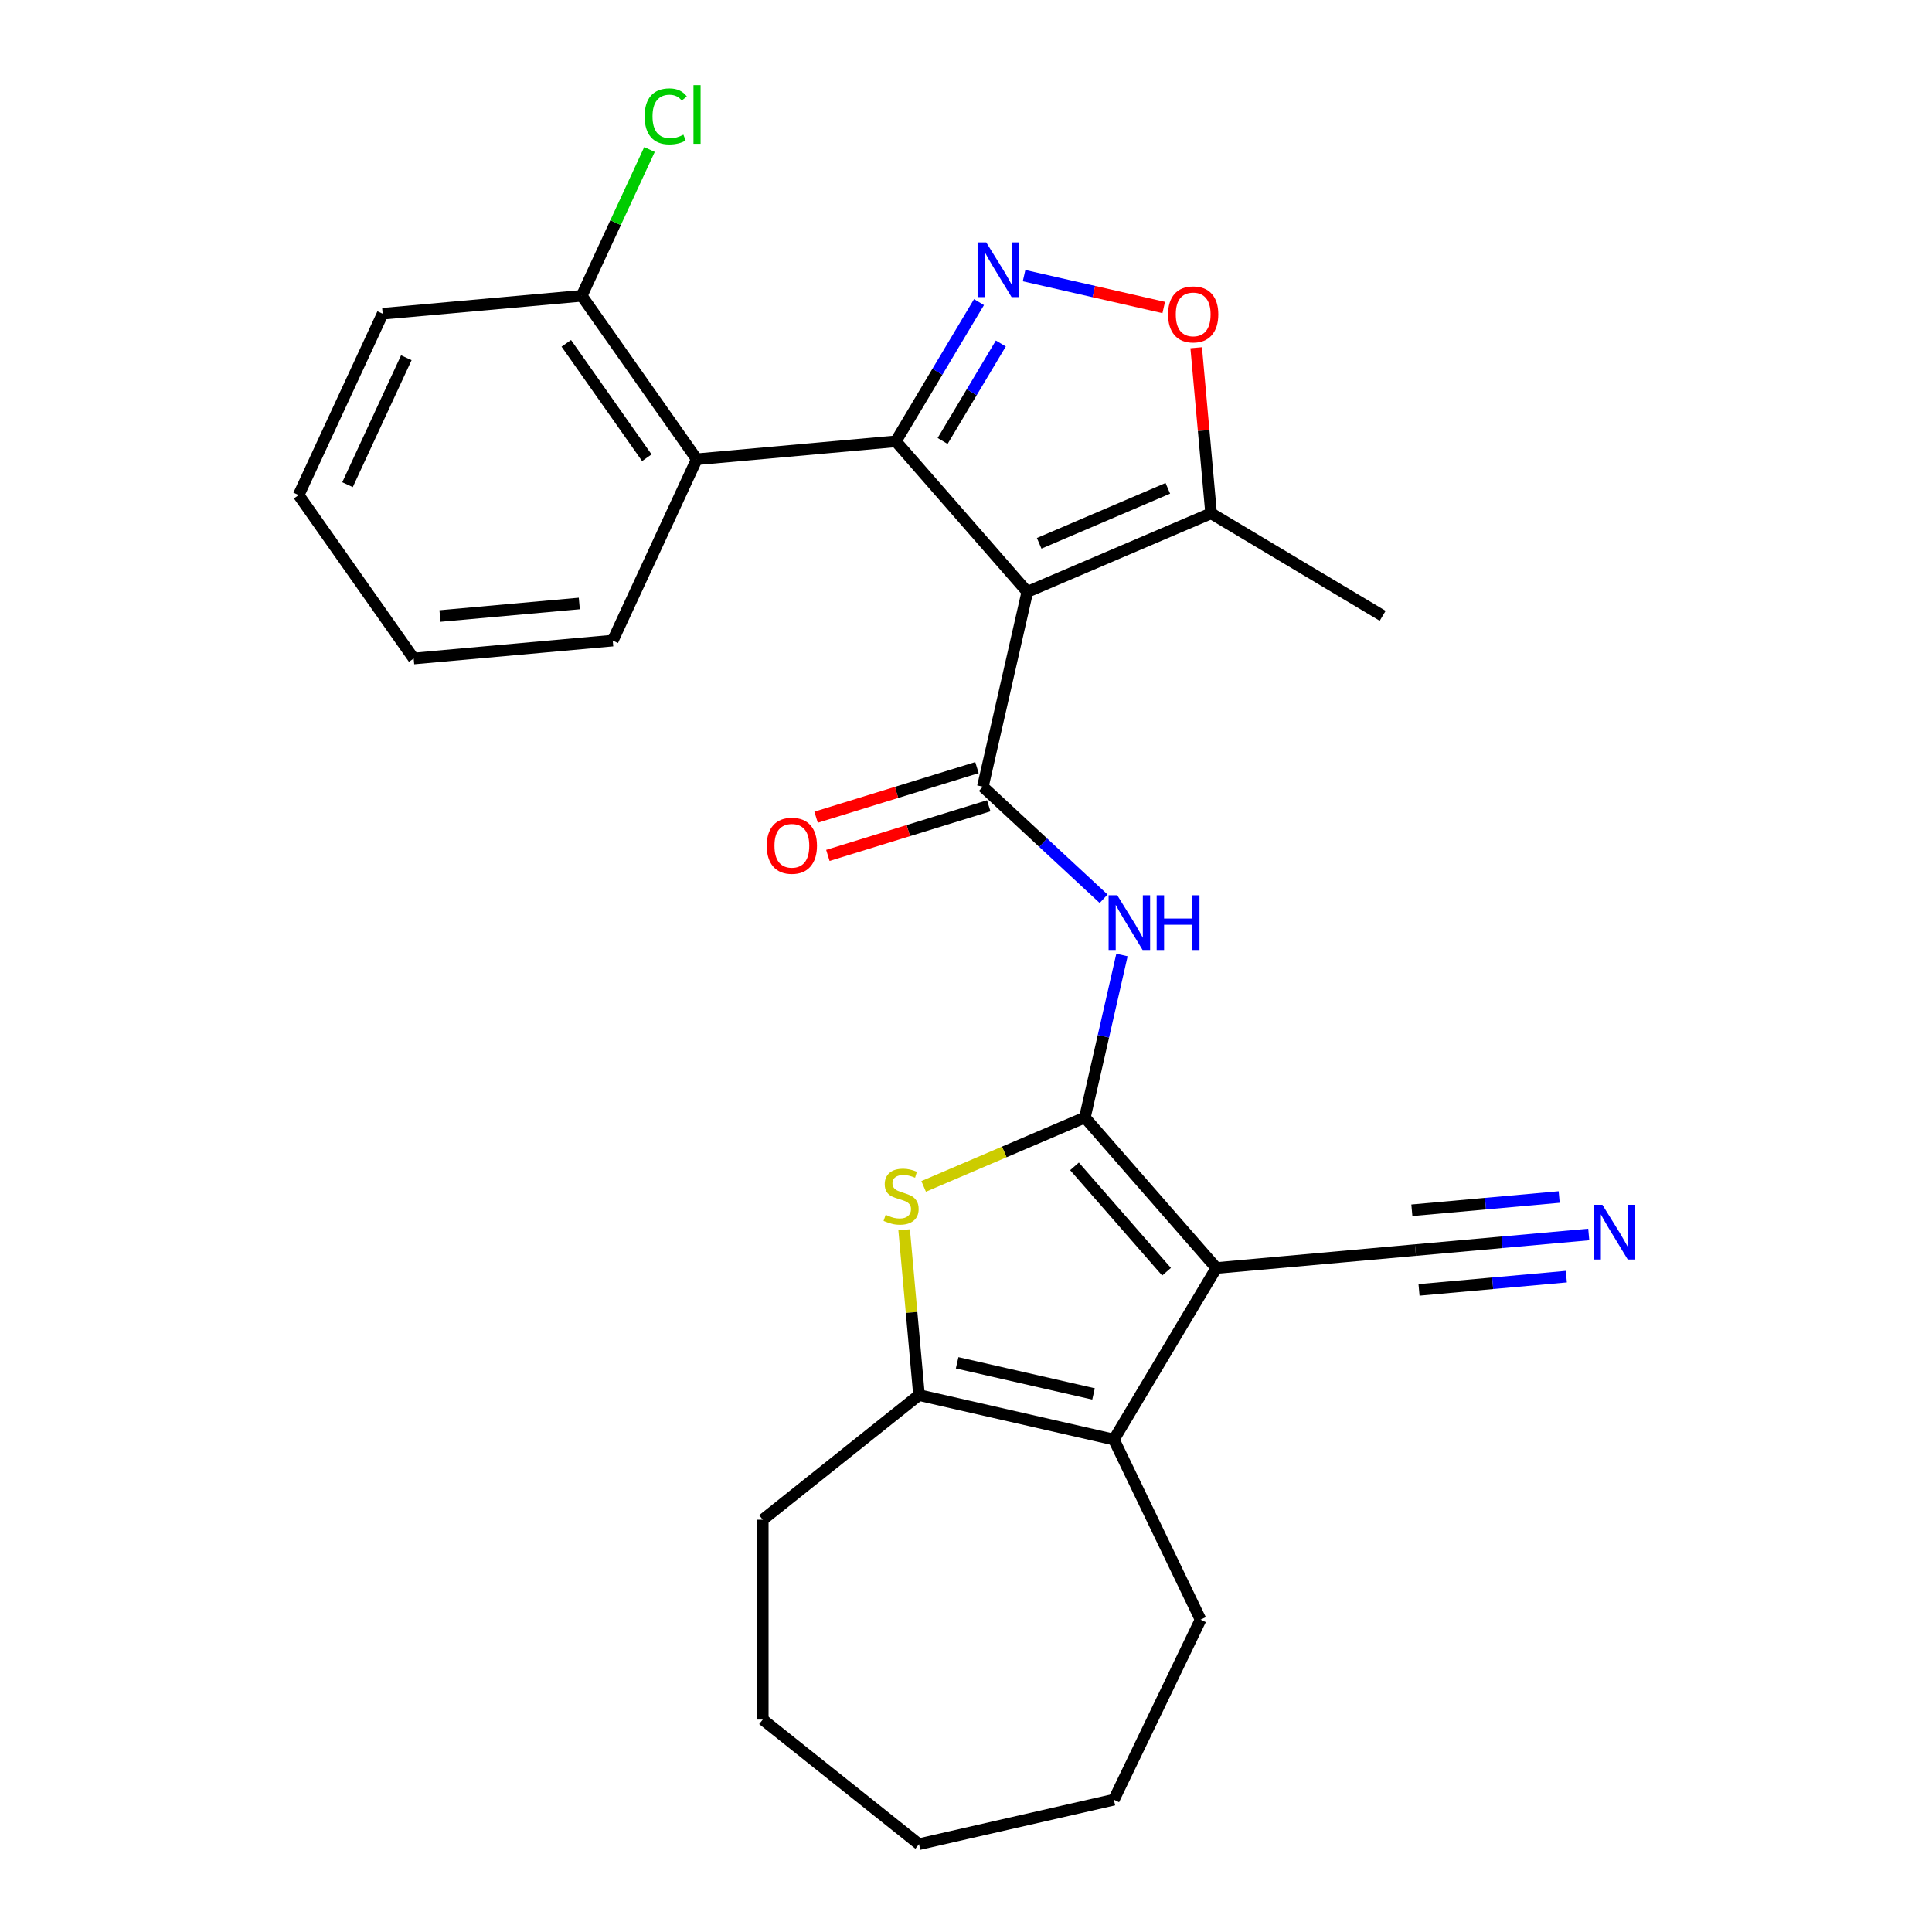 <?xml version='1.0' encoding='iso-8859-1'?>
<svg version='1.1' baseProfile='full'
              xmlns='http://www.w3.org/2000/svg'
                      xmlns:rdkit='http://www.rdkit.org/xml'
                      xmlns:xlink='http://www.w3.org/1999/xlink'
                  xml:space='preserve'
width='1000px' height='1000px' viewBox='0 0 1000 1000'>
<!-- END OF HEADER -->
<rect style='opacity:1.0;fill:#FFFFFF;stroke:none' width='1000' height='1000' x='0' y='0'> </rect>
<path class='bond-1' d='M 561.532,578.41 L 629.595,656.314' style='fill:none;fill-rule:evenodd;stroke:#000000;stroke-width:6px;stroke-linecap:butt;stroke-linejoin:miter;stroke-opacity:1' />
<path class='bond-1' d='M 556.161,603.708 L 603.805,658.241' style='fill:none;fill-rule:evenodd;stroke:#000000;stroke-width:6px;stroke-linecap:butt;stroke-linejoin:miter;stroke-opacity:1' />
<path class='bond-5' d='M 561.532,578.41 L 519.804,596.246' style='fill:none;fill-rule:evenodd;stroke:#000000;stroke-width:6px;stroke-linecap:butt;stroke-linejoin:miter;stroke-opacity:1' />
<path class='bond-5' d='M 519.804,596.246 L 478.075,614.081' style='fill:none;fill-rule:evenodd;stroke:#CCCC00;stroke-width:6px;stroke-linecap:butt;stroke-linejoin:miter;stroke-opacity:1' />
<path class='bond-6' d='M 561.532,578.41 L 571.131,536.356' style='fill:none;fill-rule:evenodd;stroke:#000000;stroke-width:6px;stroke-linecap:butt;stroke-linejoin:miter;stroke-opacity:1' />
<path class='bond-6' d='M 571.131,536.356 L 580.729,494.302' style='fill:none;fill-rule:evenodd;stroke:#0000FF;stroke-width:6px;stroke-linecap:butt;stroke-linejoin:miter;stroke-opacity:1' />
<path class='bond-0' d='M 531.738,306.338 L 508.719,407.193' style='fill:none;fill-rule:evenodd;stroke:#000000;stroke-width:6px;stroke-linecap:butt;stroke-linejoin:miter;stroke-opacity:1' />
<path class='bond-2' d='M 531.738,306.338 L 463.676,228.435' style='fill:none;fill-rule:evenodd;stroke:#000000;stroke-width:6px;stroke-linecap:butt;stroke-linejoin:miter;stroke-opacity:1' />
<path class='bond-11' d='M 531.738,306.338 L 626.862,265.681' style='fill:none;fill-rule:evenodd;stroke:#000000;stroke-width:6px;stroke-linecap:butt;stroke-linejoin:miter;stroke-opacity:1' />
<path class='bond-11' d='M 537.875,281.215 L 604.461,252.755' style='fill:none;fill-rule:evenodd;stroke:#000000;stroke-width:6px;stroke-linecap:butt;stroke-linejoin:miter;stroke-opacity:1' />
<path class='bond-7' d='M 629.595,656.314 L 576.536,745.119' style='fill:none;fill-rule:evenodd;stroke:#000000;stroke-width:6px;stroke-linecap:butt;stroke-linejoin:miter;stroke-opacity:1' />
<path class='bond-12' d='M 629.595,656.314 L 732.626,647.041' style='fill:none;fill-rule:evenodd;stroke:#000000;stroke-width:6px;stroke-linecap:butt;stroke-linejoin:miter;stroke-opacity:1' />
<path class='bond-4' d='M 463.676,228.435 L 485.202,192.405' style='fill:none;fill-rule:evenodd;stroke:#000000;stroke-width:6px;stroke-linecap:butt;stroke-linejoin:miter;stroke-opacity:1' />
<path class='bond-4' d='M 485.202,192.405 L 506.729,156.376' style='fill:none;fill-rule:evenodd;stroke:#0000FF;stroke-width:6px;stroke-linecap:butt;stroke-linejoin:miter;stroke-opacity:1' />
<path class='bond-4' d='M 487.894,228.237 L 502.963,203.017' style='fill:none;fill-rule:evenodd;stroke:#000000;stroke-width:6px;stroke-linecap:butt;stroke-linejoin:miter;stroke-opacity:1' />
<path class='bond-4' d='M 502.963,203.017 L 518.032,177.796' style='fill:none;fill-rule:evenodd;stroke:#0000FF;stroke-width:6px;stroke-linecap:butt;stroke-linejoin:miter;stroke-opacity:1' />
<path class='bond-9' d='M 463.676,228.435 L 360.644,237.708' style='fill:none;fill-rule:evenodd;stroke:#000000;stroke-width:6px;stroke-linecap:butt;stroke-linejoin:miter;stroke-opacity:1' />
<path class='bond-3' d='M 508.719,407.193 L 539.972,436.192' style='fill:none;fill-rule:evenodd;stroke:#000000;stroke-width:6px;stroke-linecap:butt;stroke-linejoin:miter;stroke-opacity:1' />
<path class='bond-3' d='M 539.972,436.192 L 571.225,465.191' style='fill:none;fill-rule:evenodd;stroke:#0000FF;stroke-width:6px;stroke-linecap:butt;stroke-linejoin:miter;stroke-opacity:1' />
<path class='bond-14' d='M 505.67,397.308 L 464.036,410.15' style='fill:none;fill-rule:evenodd;stroke:#000000;stroke-width:6px;stroke-linecap:butt;stroke-linejoin:miter;stroke-opacity:1' />
<path class='bond-14' d='M 464.036,410.15 L 422.403,422.992' style='fill:none;fill-rule:evenodd;stroke:#FF0000;stroke-width:6px;stroke-linecap:butt;stroke-linejoin:miter;stroke-opacity:1' />
<path class='bond-14' d='M 511.768,417.078 L 470.135,429.92' style='fill:none;fill-rule:evenodd;stroke:#000000;stroke-width:6px;stroke-linecap:butt;stroke-linejoin:miter;stroke-opacity:1' />
<path class='bond-14' d='M 470.135,429.92 L 428.502,442.762' style='fill:none;fill-rule:evenodd;stroke:#FF0000;stroke-width:6px;stroke-linecap:butt;stroke-linejoin:miter;stroke-opacity:1' />
<path class='bond-28' d='M 530.06,142.671 L 566.202,150.92' style='fill:none;fill-rule:evenodd;stroke:#0000FF;stroke-width:6px;stroke-linecap:butt;stroke-linejoin:miter;stroke-opacity:1' />
<path class='bond-28' d='M 566.202,150.92 L 602.344,159.17' style='fill:none;fill-rule:evenodd;stroke:#FF0000;stroke-width:6px;stroke-linecap:butt;stroke-linejoin:miter;stroke-opacity:1' />
<path class='bond-8' d='M 467.981,636.534 L 471.831,679.317' style='fill:none;fill-rule:evenodd;stroke:#CCCC00;stroke-width:6px;stroke-linecap:butt;stroke-linejoin:miter;stroke-opacity:1' />
<path class='bond-8' d='M 471.831,679.317 L 475.682,722.1' style='fill:none;fill-rule:evenodd;stroke:#000000;stroke-width:6px;stroke-linecap:butt;stroke-linejoin:miter;stroke-opacity:1' />
<path class='bond-17' d='M 576.536,745.119 L 621.421,838.322' style='fill:none;fill-rule:evenodd;stroke:#000000;stroke-width:6px;stroke-linecap:butt;stroke-linejoin:miter;stroke-opacity:1' />
<path class='bond-27' d='M 576.536,745.119 L 475.682,722.1' style='fill:none;fill-rule:evenodd;stroke:#000000;stroke-width:6px;stroke-linecap:butt;stroke-linejoin:miter;stroke-opacity:1' />
<path class='bond-27' d='M 566.012,721.495 L 495.414,705.382' style='fill:none;fill-rule:evenodd;stroke:#000000;stroke-width:6px;stroke-linecap:butt;stroke-linejoin:miter;stroke-opacity:1' />
<path class='bond-18' d='M 475.682,722.1 L 394.803,786.598' style='fill:none;fill-rule:evenodd;stroke:#000000;stroke-width:6px;stroke-linecap:butt;stroke-linejoin:miter;stroke-opacity:1' />
<path class='bond-15' d='M 360.644,237.708 L 301.097,153.116' style='fill:none;fill-rule:evenodd;stroke:#000000;stroke-width:6px;stroke-linecap:butt;stroke-linejoin:miter;stroke-opacity:1' />
<path class='bond-15' d='M 334.794,236.928 L 293.111,177.714' style='fill:none;fill-rule:evenodd;stroke:#000000;stroke-width:6px;stroke-linecap:butt;stroke-linejoin:miter;stroke-opacity:1' />
<path class='bond-19' d='M 360.644,237.708 L 317.159,331.572' style='fill:none;fill-rule:evenodd;stroke:#000000;stroke-width:6px;stroke-linecap:butt;stroke-linejoin:miter;stroke-opacity:1' />
<path class='bond-10' d='M 619.15,179.995 L 623.006,222.838' style='fill:none;fill-rule:evenodd;stroke:#FF0000;stroke-width:6px;stroke-linecap:butt;stroke-linejoin:miter;stroke-opacity:1' />
<path class='bond-10' d='M 623.006,222.838 L 626.862,265.681' style='fill:none;fill-rule:evenodd;stroke:#000000;stroke-width:6px;stroke-linecap:butt;stroke-linejoin:miter;stroke-opacity:1' />
<path class='bond-20' d='M 626.862,265.681 L 715.667,318.739' style='fill:none;fill-rule:evenodd;stroke:#000000;stroke-width:6px;stroke-linecap:butt;stroke-linejoin:miter;stroke-opacity:1' />
<path class='bond-13' d='M 732.626,647.041 L 777.479,643.004' style='fill:none;fill-rule:evenodd;stroke:#000000;stroke-width:6px;stroke-linecap:butt;stroke-linejoin:miter;stroke-opacity:1' />
<path class='bond-13' d='M 777.479,643.004 L 822.332,638.967' style='fill:none;fill-rule:evenodd;stroke:#0000FF;stroke-width:6px;stroke-linecap:butt;stroke-linejoin:miter;stroke-opacity:1' />
<path class='bond-13' d='M 734.481,667.647 L 772.606,664.216' style='fill:none;fill-rule:evenodd;stroke:#000000;stroke-width:6px;stroke-linecap:butt;stroke-linejoin:miter;stroke-opacity:1' />
<path class='bond-13' d='M 772.606,664.216 L 810.731,660.785' style='fill:none;fill-rule:evenodd;stroke:#0000FF;stroke-width:6px;stroke-linecap:butt;stroke-linejoin:miter;stroke-opacity:1' />
<path class='bond-13' d='M 730.772,626.435 L 768.897,623.003' style='fill:none;fill-rule:evenodd;stroke:#000000;stroke-width:6px;stroke-linecap:butt;stroke-linejoin:miter;stroke-opacity:1' />
<path class='bond-13' d='M 768.897,623.003 L 807.022,619.572' style='fill:none;fill-rule:evenodd;stroke:#0000FF;stroke-width:6px;stroke-linecap:butt;stroke-linejoin:miter;stroke-opacity:1' />
<path class='bond-16' d='M 301.097,153.116 L 318.641,115.247' style='fill:none;fill-rule:evenodd;stroke:#000000;stroke-width:6px;stroke-linecap:butt;stroke-linejoin:miter;stroke-opacity:1' />
<path class='bond-16' d='M 318.641,115.247 L 336.185,77.378' style='fill:none;fill-rule:evenodd;stroke:#00CC00;stroke-width:6px;stroke-linecap:butt;stroke-linejoin:miter;stroke-opacity:1' />
<path class='bond-21' d='M 301.097,153.116 L 198.066,162.389' style='fill:none;fill-rule:evenodd;stroke:#000000;stroke-width:6px;stroke-linecap:butt;stroke-linejoin:miter;stroke-opacity:1' />
<path class='bond-22' d='M 621.421,838.322 L 576.536,931.526' style='fill:none;fill-rule:evenodd;stroke:#000000;stroke-width:6px;stroke-linecap:butt;stroke-linejoin:miter;stroke-opacity:1' />
<path class='bond-23' d='M 394.803,786.598 L 394.803,890.047' style='fill:none;fill-rule:evenodd;stroke:#000000;stroke-width:6px;stroke-linecap:butt;stroke-linejoin:miter;stroke-opacity:1' />
<path class='bond-24' d='M 317.159,331.572 L 214.127,340.845' style='fill:none;fill-rule:evenodd;stroke:#000000;stroke-width:6px;stroke-linecap:butt;stroke-linejoin:miter;stroke-opacity:1' />
<path class='bond-24' d='M 299.849,312.357 L 227.727,318.848' style='fill:none;fill-rule:evenodd;stroke:#000000;stroke-width:6px;stroke-linecap:butt;stroke-linejoin:miter;stroke-opacity:1' />
<path class='bond-30' d='M 198.066,162.389 L 154.58,256.254' style='fill:none;fill-rule:evenodd;stroke:#000000;stroke-width:6px;stroke-linecap:butt;stroke-linejoin:miter;stroke-opacity:1' />
<path class='bond-30' d='M 210.316,185.166 L 179.876,250.871' style='fill:none;fill-rule:evenodd;stroke:#000000;stroke-width:6px;stroke-linecap:butt;stroke-linejoin:miter;stroke-opacity:1' />
<path class='bond-29' d='M 576.536,931.526 L 475.682,954.545' style='fill:none;fill-rule:evenodd;stroke:#000000;stroke-width:6px;stroke-linecap:butt;stroke-linejoin:miter;stroke-opacity:1' />
<path class='bond-26' d='M 394.803,890.047 L 475.682,954.545' style='fill:none;fill-rule:evenodd;stroke:#000000;stroke-width:6px;stroke-linecap:butt;stroke-linejoin:miter;stroke-opacity:1' />
<path class='bond-25' d='M 214.127,340.845 L 154.58,256.254' style='fill:none;fill-rule:evenodd;stroke:#000000;stroke-width:6px;stroke-linecap:butt;stroke-linejoin:miter;stroke-opacity:1' />
<path  class='atom-5' d='M 510.474 125.47
L 519.754 140.47
Q 520.674 141.95, 522.154 144.63
Q 523.634 147.31, 523.714 147.47
L 523.714 125.47
L 527.474 125.47
L 527.474 153.79
L 523.594 153.79
L 513.634 137.39
Q 512.474 135.47, 511.234 133.27
Q 510.034 131.07, 509.674 130.39
L 509.674 153.79
L 505.994 153.79
L 505.994 125.47
L 510.474 125.47
' fill='#0000FF'/>
<path  class='atom-6' d='M 458.409 628.788
Q 458.729 628.908, 460.049 629.468
Q 461.369 630.028, 462.809 630.388
Q 464.289 630.708, 465.729 630.708
Q 468.409 630.708, 469.969 629.428
Q 471.529 628.108, 471.529 625.828
Q 471.529 624.268, 470.729 623.308
Q 469.969 622.348, 468.769 621.828
Q 467.569 621.308, 465.569 620.708
Q 463.049 619.948, 461.529 619.228
Q 460.049 618.508, 458.969 616.988
Q 457.929 615.468, 457.929 612.908
Q 457.929 609.348, 460.329 607.148
Q 462.769 604.948, 467.569 604.948
Q 470.849 604.948, 474.569 606.508
L 473.649 609.588
Q 470.249 608.188, 467.689 608.188
Q 464.929 608.188, 463.409 609.348
Q 461.889 610.468, 461.929 612.428
Q 461.929 613.948, 462.689 614.868
Q 463.489 615.788, 464.609 616.308
Q 465.769 616.828, 467.689 617.428
Q 470.249 618.228, 471.769 619.028
Q 473.289 619.828, 474.369 621.468
Q 475.489 623.068, 475.489 625.828
Q 475.489 629.748, 472.849 631.868
Q 470.249 633.948, 465.889 633.948
Q 463.369 633.948, 461.449 633.388
Q 459.569 632.868, 457.329 631.948
L 458.409 628.788
' fill='#CCCC00'/>
<path  class='atom-7' d='M 578.292 463.396
L 587.572 478.396
Q 588.492 479.876, 589.972 482.556
Q 591.452 485.236, 591.532 485.396
L 591.532 463.396
L 595.292 463.396
L 595.292 491.716
L 591.412 491.716
L 581.452 475.316
Q 580.292 473.396, 579.052 471.196
Q 577.852 468.996, 577.492 468.316
L 577.492 491.716
L 573.812 491.716
L 573.812 463.396
L 578.292 463.396
' fill='#0000FF'/>
<path  class='atom-7' d='M 598.692 463.396
L 602.532 463.396
L 602.532 475.436
L 617.012 475.436
L 617.012 463.396
L 620.852 463.396
L 620.852 491.716
L 617.012 491.716
L 617.012 478.636
L 602.532 478.636
L 602.532 491.716
L 598.692 491.716
L 598.692 463.396
' fill='#0000FF'/>
<path  class='atom-11' d='M 604.589 162.729
Q 604.589 155.929, 607.949 152.129
Q 611.309 148.329, 617.589 148.329
Q 623.869 148.329, 627.229 152.129
Q 630.589 155.929, 630.589 162.729
Q 630.589 169.609, 627.189 173.529
Q 623.789 177.409, 617.589 177.409
Q 611.349 177.409, 607.949 173.529
Q 604.589 169.649, 604.589 162.729
M 617.589 174.209
Q 621.909 174.209, 624.229 171.329
Q 626.589 168.409, 626.589 162.729
Q 626.589 157.169, 624.229 154.369
Q 621.909 151.529, 617.589 151.529
Q 613.269 151.529, 610.909 154.329
Q 608.589 157.129, 608.589 162.729
Q 608.589 168.449, 610.909 171.329
Q 613.269 174.209, 617.589 174.209
' fill='#FF0000'/>
<path  class='atom-14' d='M 829.398 623.608
L 838.678 638.608
Q 839.598 640.088, 841.078 642.768
Q 842.558 645.448, 842.638 645.608
L 842.638 623.608
L 846.398 623.608
L 846.398 651.928
L 842.518 651.928
L 832.558 635.528
Q 831.398 633.608, 830.158 631.408
Q 828.958 629.208, 828.598 628.528
L 828.598 651.928
L 824.918 651.928
L 824.918 623.608
L 829.398 623.608
' fill='#0000FF'/>
<path  class='atom-15' d='M 396.866 437.765
Q 396.866 430.965, 400.226 427.165
Q 403.586 423.365, 409.866 423.365
Q 416.146 423.365, 419.506 427.165
Q 422.866 430.965, 422.866 437.765
Q 422.866 444.645, 419.466 448.565
Q 416.066 452.445, 409.866 452.445
Q 403.626 452.445, 400.226 448.565
Q 396.866 444.685, 396.866 437.765
M 409.866 449.245
Q 414.186 449.245, 416.506 446.365
Q 418.866 443.445, 418.866 437.765
Q 418.866 432.205, 416.506 429.405
Q 414.186 426.565, 409.866 426.565
Q 405.546 426.565, 403.186 429.365
Q 400.866 432.165, 400.866 437.765
Q 400.866 443.485, 403.186 446.365
Q 405.546 449.245, 409.866 449.245
' fill='#FF0000'/>
<path  class='atom-17' d='M 333.662 60.231
Q 333.662 53.191, 336.942 49.511
Q 340.262 45.791, 346.542 45.791
Q 352.382 45.791, 355.502 49.911
L 352.862 52.071
Q 350.582 49.071, 346.542 49.071
Q 342.262 49.071, 339.982 51.951
Q 337.742 54.791, 337.742 60.231
Q 337.742 65.831, 340.062 68.711
Q 342.422 71.591, 346.982 71.591
Q 350.102 71.591, 353.742 69.711
L 354.862 72.711
Q 353.382 73.671, 351.142 74.231
Q 348.902 74.791, 346.422 74.791
Q 340.262 74.791, 336.942 71.031
Q 333.662 67.271, 333.662 60.231
' fill='#00CC00'/>
<path  class='atom-17' d='M 358.942 44.071
L 362.622 44.071
L 362.622 74.431
L 358.942 74.431
L 358.942 44.071
' fill='#00CC00'/>
</svg>
